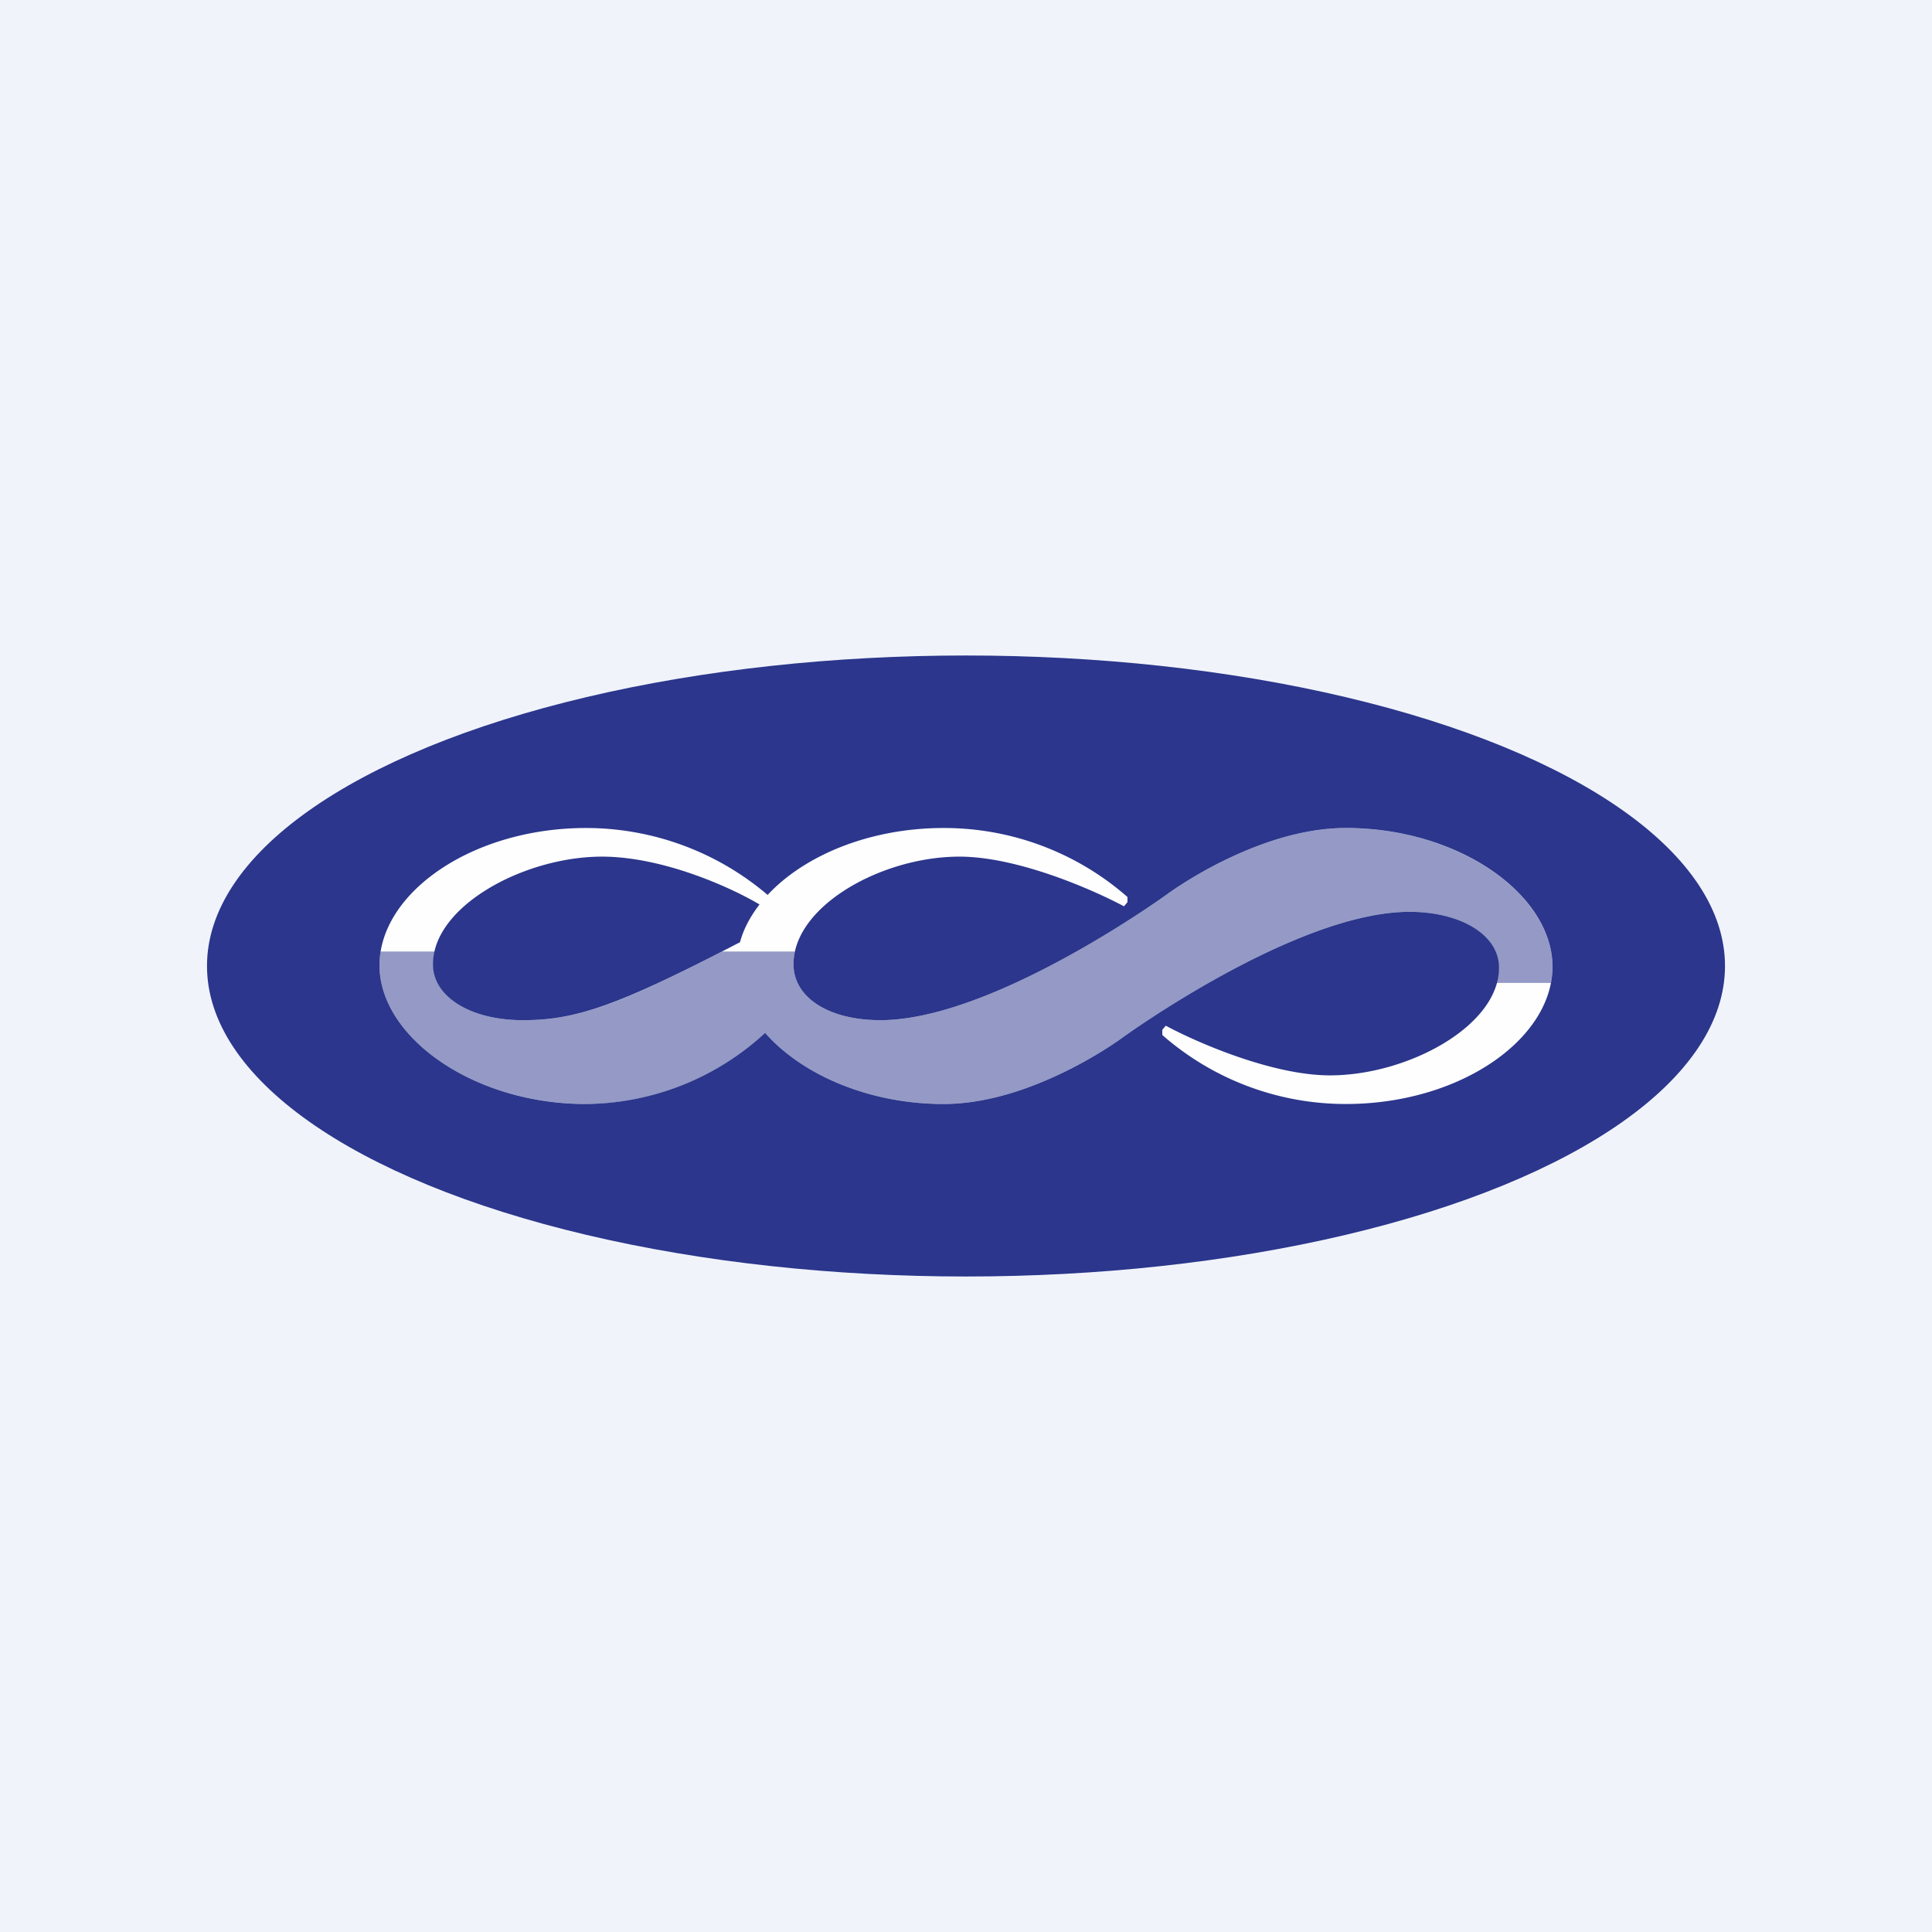 <!-- by Wealthyhood --><svg width="56" height="56" viewBox="0 0 56 56" xmlns="http://www.w3.org/2000/svg"><path fill="#F0F3FA" d="M0 0h56v56H0z"/><ellipse cx="28" cy="28" rx="22" ry="9" fill="#2B368C"/><path d="M27.35 24a8.06 8.06 0 0 1 5.33 2v.15l-.1.12c-.94-.5-3.1-1.44-4.77-1.44-2.25 0-4.81 1.43-4.81 3.12 0 .95 1 1.62 2.52 1.62 3.28 0 8.31-3.65 8.31-3.65S36.41 24 39.01 24C42.3 24 45 25.94 45 28.02c0 2.09-2.67 3.98-5.99 3.98a8.06 8.06 0 0 1-5.32-2v-.15l.1-.12c.93.5 3.1 1.44 4.76 1.44 2.25 0 4.9-1.43 4.9-3.12 0-.95-1.1-1.62-2.6-1.62-3.3 0-8.32 3.65-8.32 3.65S29.95 32 27.35 32c-2.18 0-4.12-.86-5.17-2.06a7.74 7.74 0 0 1-5.2 2.06C13.72 32 11 30.06 11 27.98c0-2.09 2.67-3.98 5.99-3.98a8.12 8.12 0 0 1 5.26 1.94C23.31 24.8 25.2 24 27.35 24Zm-5.33 2.22c-.8-.48-2.79-1.39-4.57-1.39-2.25 0-4.9 1.43-4.9 3.12 0 .95 1.1 1.62 2.6 1.62 1.51 0 2.69-.38 6.3-2.26.1-.38.3-.75.57-1.1Z" fill="#FEFEFE"/><path d="M11.03 27.58c-.02.13-.03.27-.03.4 0 2.08 2.71 4.02 5.99 4.02 2.62 0 4.56-1.4 5.2-2.05 1.04 1.19 2.98 2.05 5.16 2.05 2.6 0 5.18-1.92 5.18-1.92s5.02-3.65 8.31-3.65c1.52 0 2.6.67 2.6 1.62 0 .15-.02.3-.06.44h1.58c.02-.16.04-.31.04-.47 0-2.08-2.71-4.02-5.99-4.02-2.6 0-5.18 1.92-5.18 1.92s-5.03 3.65-8.31 3.65C24 29.57 23 28.9 23 27.95c0-.12.01-.25.04-.37h-2.11c-3.2 1.65-4.34 1.99-5.77 1.99-1.52 0-2.6-.67-2.6-1.62 0-.12.01-.25.04-.37h-1.57Z" fill="#2B368C" fill-opacity=".5"/></svg>